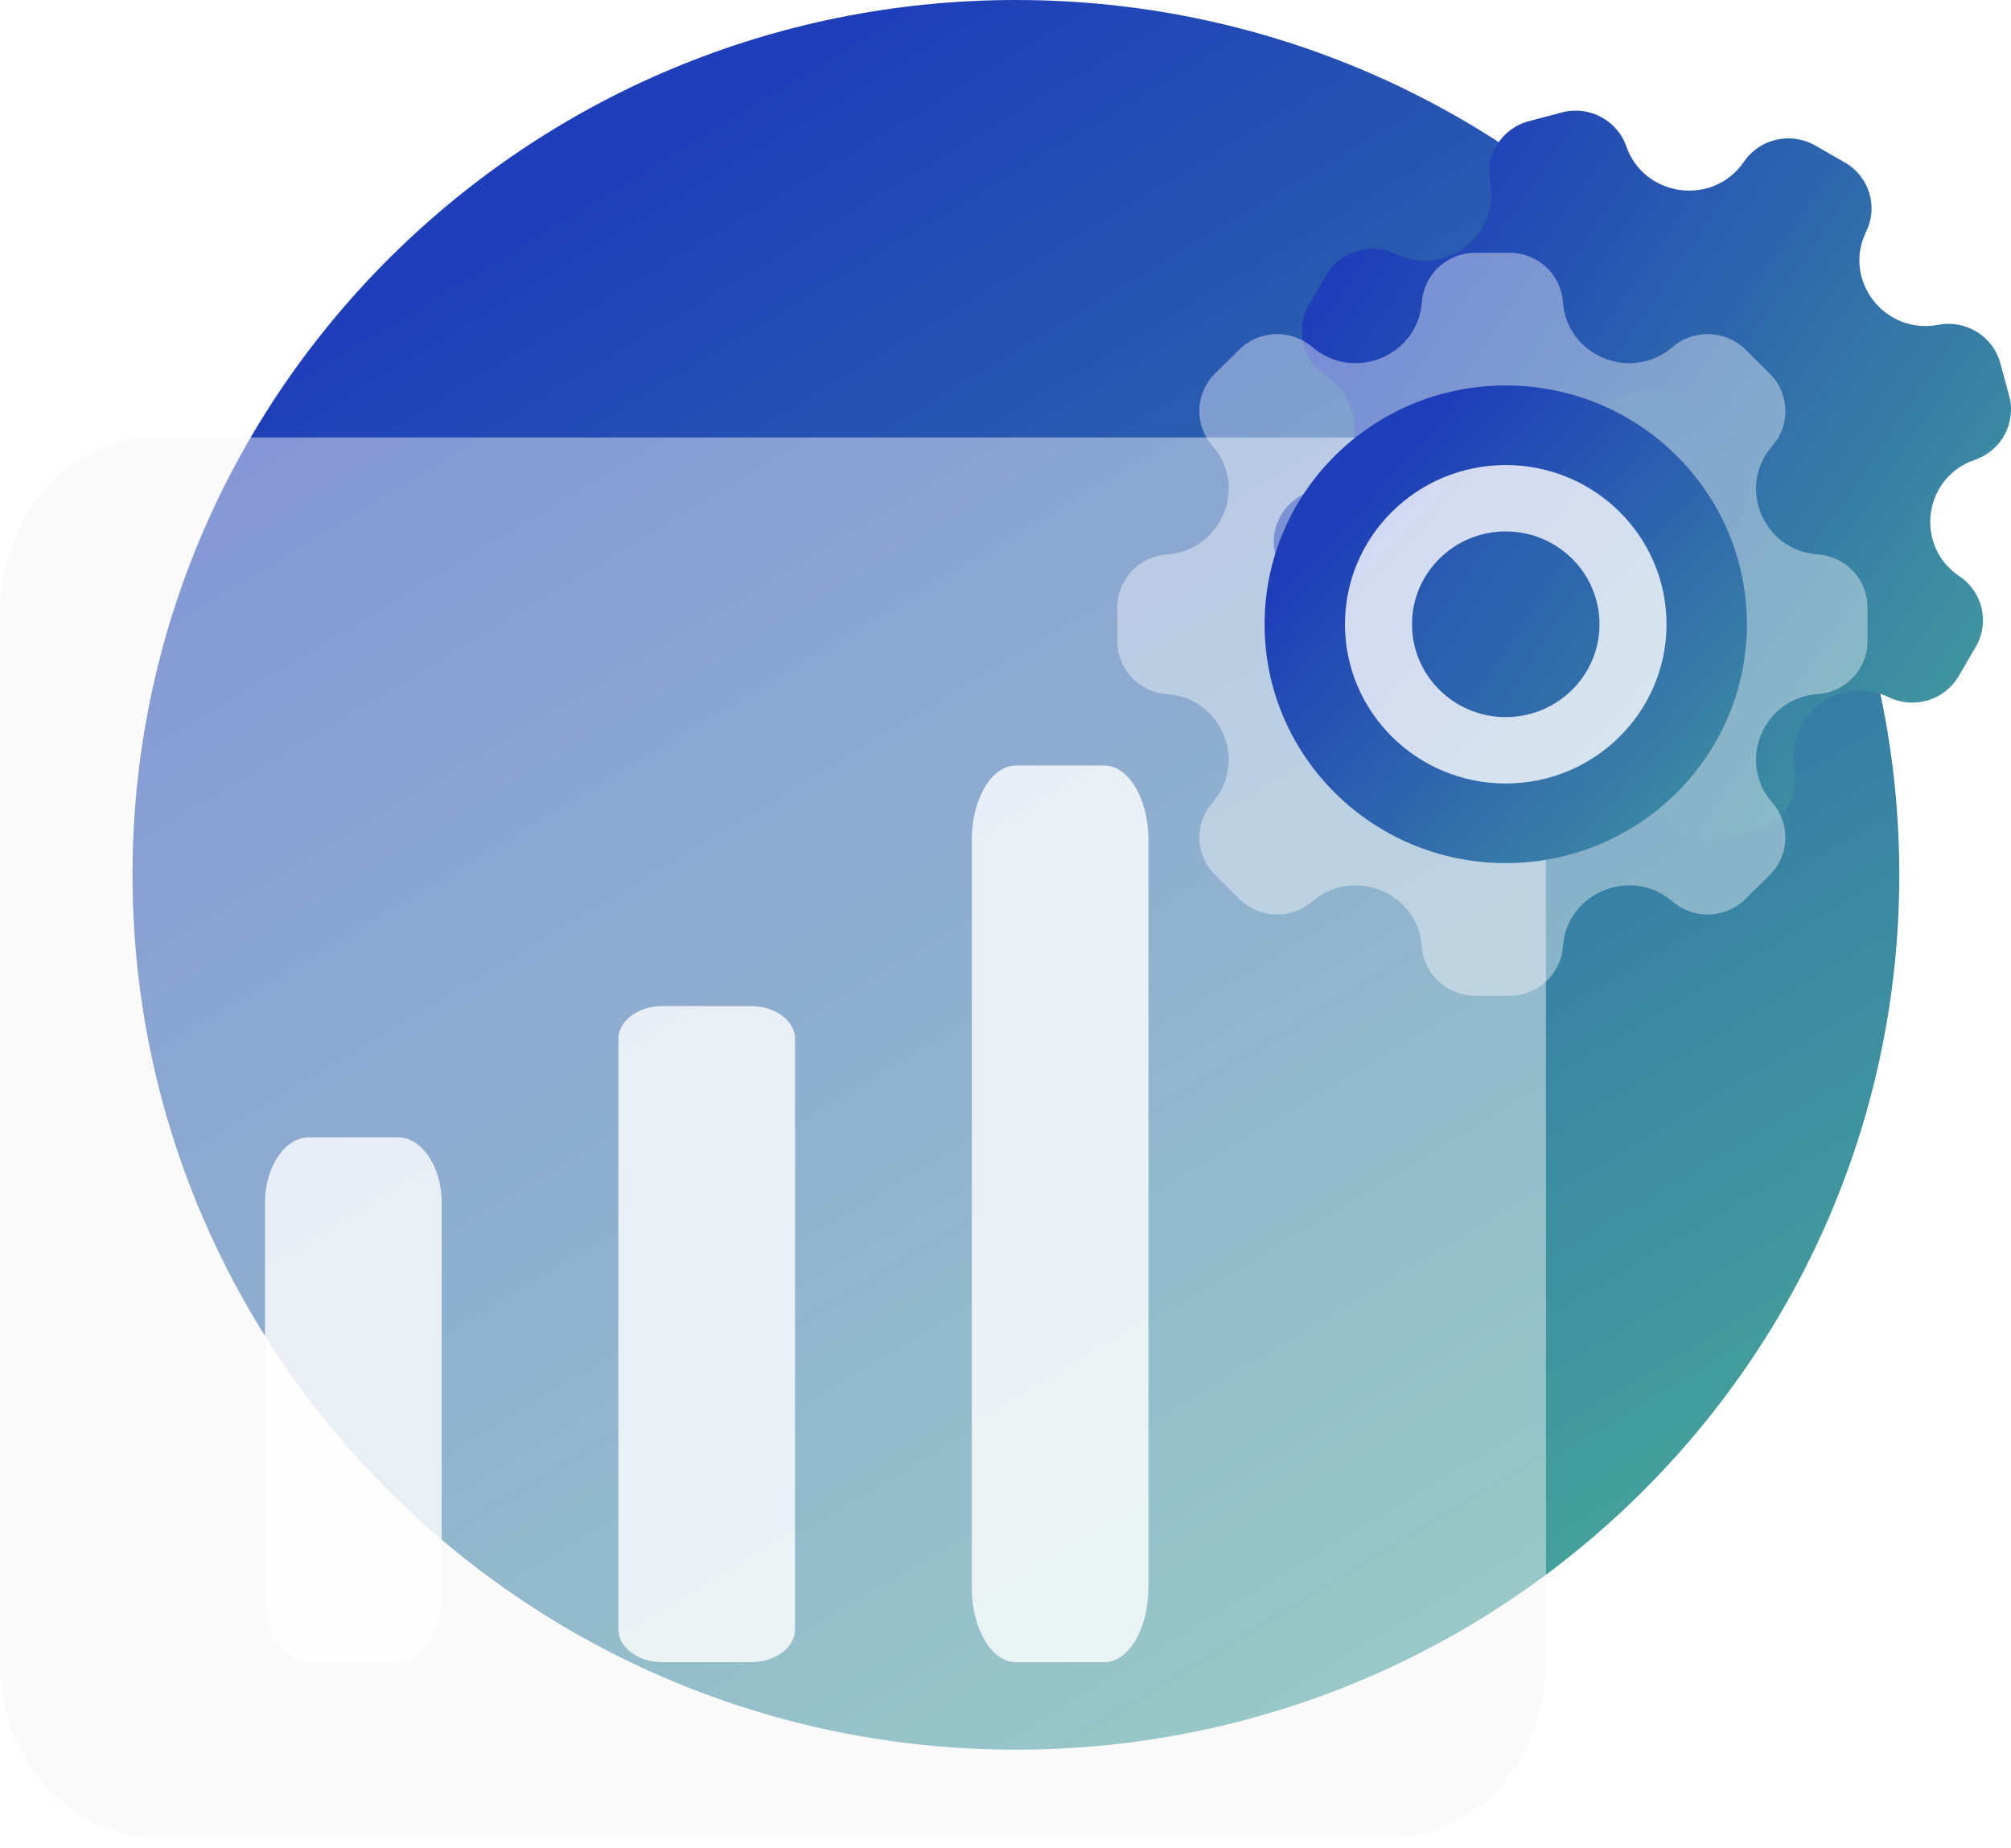 <svg width="74" height="68" viewBox="0 0 74 68" fill="none" xmlns="http://www.w3.org/2000/svg">
<path d="M69.889 32.187C69.889 49.963 55.336 64.374 37.383 64.374C19.43 64.374 4.876 49.963 4.876 32.187C4.876 14.411 19.43 0 37.383 0C55.336 0 69.889 14.411 69.889 32.187Z" fill="url(#paint0_linear_1_2381)"/>
<path opacity="0.8" d="M0 22.531C0 18.976 2.547 16.094 5.689 16.094H51.198C54.34 16.094 56.887 18.976 56.887 22.531V61.155C56.887 64.71 54.34 67.593 51.198 67.593H5.689C2.547 67.593 0 64.71 0 61.155V22.531Z" fill="#F3F4F6" fill-opacity="0.6"/>
<path fill-rule="evenodd" clip-rule="evenodd" d="M64.174 5.95C64.754 5.101 65.898 4.841 66.794 5.353L67.883 5.976C68.779 6.488 69.123 7.598 68.671 8.52C67.792 10.311 69.354 12.327 71.329 11.95C72.345 11.756 73.339 12.373 73.607 13.362L73.933 14.565C74.2 15.554 73.65 16.581 72.673 16.916C70.772 17.567 70.437 20.086 72.103 21.202C72.96 21.776 73.222 22.909 72.705 23.796L72.076 24.874C71.559 25.761 70.437 26.102 69.507 25.654C67.698 24.784 65.662 26.331 66.042 28.286C66.238 29.292 65.616 30.277 64.616 30.542L63.402 30.864C62.402 31.13 61.366 30.585 61.028 29.617C60.37 27.735 57.825 27.403 56.698 29.052C56.118 29.901 54.975 30.161 54.079 29.649L52.99 29.026C52.094 28.514 51.75 27.404 52.202 26.482C53.081 24.691 51.519 22.675 49.544 23.052C48.528 23.246 47.533 22.629 47.266 21.64L46.94 20.437C46.672 19.448 47.222 18.422 48.2 18.087C50.101 17.435 50.436 14.916 48.77 13.8C47.913 13.226 47.65 12.093 48.167 11.206L48.796 10.128C49.314 9.241 50.435 8.9 51.366 9.348C53.175 10.218 55.211 8.671 54.83 6.716C54.634 5.71 55.257 4.725 56.256 4.46L57.471 4.138C58.47 3.873 59.507 4.417 59.845 5.385C60.503 7.267 63.047 7.599 64.174 5.95ZM59.138 20.704C60.788 21.648 62.899 21.088 63.852 19.454C64.805 17.819 64.239 15.729 62.589 14.786C60.938 13.842 58.828 14.402 57.875 16.037C56.922 17.671 57.487 19.761 59.138 20.704Z" fill="url(#paint1_linear_1_2381)"/>
<path fill-rule="evenodd" clip-rule="evenodd" d="M52.32 11.114C52.394 10.092 53.253 9.3 54.287 9.3H55.545C56.58 9.3 57.438 10.092 57.512 11.114C57.655 13.1 60.026 14.072 61.546 12.768C62.328 12.097 63.501 12.139 64.232 12.863L65.121 13.744C65.853 14.468 65.895 15.629 65.217 16.403C63.9 17.908 64.882 20.256 66.888 20.398C67.92 20.471 68.72 21.321 68.72 22.345V23.591C68.72 24.615 67.92 25.465 66.888 25.538C64.882 25.68 63.9 28.028 65.217 29.533C65.895 30.307 65.853 31.468 65.121 32.192L64.232 33.073C63.501 33.797 62.328 33.839 61.546 33.168C60.026 31.864 57.655 32.836 57.512 34.823C57.438 35.844 56.58 36.636 55.545 36.636H54.287C53.253 36.636 52.394 35.844 52.32 34.823C52.177 32.836 49.806 31.864 48.286 33.168C47.504 33.839 46.332 33.797 45.6 33.073L44.711 32.192C43.979 31.468 43.937 30.307 44.615 29.533C45.932 28.028 44.95 25.68 42.944 25.538C41.912 25.465 41.112 24.615 41.112 23.591V22.345C41.112 21.321 41.912 20.471 42.944 20.398C44.95 20.256 45.932 17.908 44.615 16.403C43.937 15.629 43.979 14.468 44.711 13.744L45.6 12.863C46.332 12.139 47.504 12.097 48.286 12.768C49.806 14.072 52.177 13.1 52.32 11.114ZM55.409 26.385C57.315 26.385 58.86 24.855 58.86 22.968C58.86 21.081 57.315 19.551 55.409 19.551C53.503 19.551 51.958 21.081 51.958 22.968C51.958 24.855 53.503 26.385 55.409 26.385Z" fill="white" fill-opacity="0.4"/>
<g filter="url(#filter0_d_1_2381)">
<path fill-rule="evenodd" clip-rule="evenodd" d="M55.408 31.755C60.309 31.755 64.282 27.821 64.282 22.968C64.282 18.116 60.309 14.182 55.408 14.182C50.507 14.182 46.534 18.116 46.534 22.968C46.534 27.821 50.507 31.755 55.408 31.755ZM55.408 26.385C57.314 26.385 58.859 24.855 58.859 22.968C58.859 21.081 57.314 19.551 55.408 19.551C53.502 19.551 51.957 21.081 51.957 22.968C51.957 24.855 53.502 26.385 55.408 26.385Z" fill="url(#paint2_linear_1_2381)"/>
</g>
<path fill-rule="evenodd" clip-rule="evenodd" d="M55.408 28.826C58.675 28.826 61.324 26.203 61.324 22.968C61.324 19.733 58.675 17.11 55.408 17.11C52.141 17.11 49.492 19.733 49.492 22.968C49.492 26.203 52.141 28.826 55.408 28.826ZM55.408 26.385C57.314 26.385 58.859 24.855 58.859 22.968C58.859 21.081 57.314 19.551 55.408 19.551C53.502 19.551 51.957 21.081 51.957 22.968C51.957 24.855 53.502 26.385 55.408 26.385Z" fill="white" fill-opacity="0.8"/>
<path d="M35.759 30.913C35.759 29.395 36.486 28.164 37.384 28.164H40.635C41.532 28.164 42.26 29.395 42.26 30.913V58.406C42.26 59.924 41.532 61.155 40.635 61.155H37.384C36.486 61.155 35.759 59.924 35.759 58.406V30.913Z" fill="white" fill-opacity="0.8"/>
<path d="M22.755 38.222C22.755 37.555 23.483 37.015 24.38 37.015H27.631C28.529 37.015 29.256 37.555 29.256 38.222V59.948C29.256 60.615 28.529 61.155 27.631 61.155H24.38C23.483 61.155 22.755 60.615 22.755 59.948V38.222Z" fill="white" fill-opacity="0.8"/>
<path d="M9.752 44.257C9.752 42.924 10.48 41.843 11.377 41.843H14.628C15.526 41.843 16.253 42.924 16.253 44.257V58.741C16.253 60.074 15.526 61.155 14.628 61.155H11.377C10.48 61.155 9.752 60.074 9.752 58.741V44.257Z" fill="white" fill-opacity="0.8"/>
<defs>
<filter id="filter0_d_1_2381" x="38.534" y="6.182" width="33.748" height="33.573" filterUnits="userSpaceOnUse" color-interpolation-filters="sRGB">
<feFlood flood-opacity="0" result="BackgroundImageFix"/>
<feColorMatrix in="SourceAlpha" type="matrix" values="0 0 0 0 0 0 0 0 0 0 0 0 0 0 0 0 0 0 127 0" result="hardAlpha"/>
<feOffset/>
<feGaussianBlur stdDeviation="4"/>
<feComposite in2="hardAlpha" operator="out"/>
<feColorMatrix type="matrix" values="0 0 0 0 1 0 0 0 0 1 0 0 0 0 1 0 0 0 0.8 0"/>
<feBlend mode="normal" in2="BackgroundImageFix" result="effect1_dropShadow_1_2381"/>
<feBlend mode="normal" in="SourceGraphic" in2="effect1_dropShadow_1_2381" result="shape"/>
</filter>
<linearGradient id="paint0_linear_1_2381" x1="18.5" y1="9.159" x2="55.981" y2="71.566" gradientUnits="userSpaceOnUse">
<stop stop-color="#1E3FB9"/>
<stop offset="1" stop-color="#4BB295"/>
</linearGradient>
<linearGradient id="paint1_linear_1_2381" x1="49.334" y1="10.686" x2="71.294" y2="25.643" gradientUnits="userSpaceOnUse">
<stop stop-color="#1E3FB9"/>
<stop offset="1" stop-color="#3F939F"/>
</linearGradient>
<linearGradient id="paint2_linear_1_2381" x1="50.361" y1="18.318" x2="62.583" y2="29.633" gradientUnits="userSpaceOnUse">
<stop stop-color="#1E3FB9"/>
<stop offset="1" stop-color="#3D8AA3"/>
</linearGradient>
</defs>
</svg>
